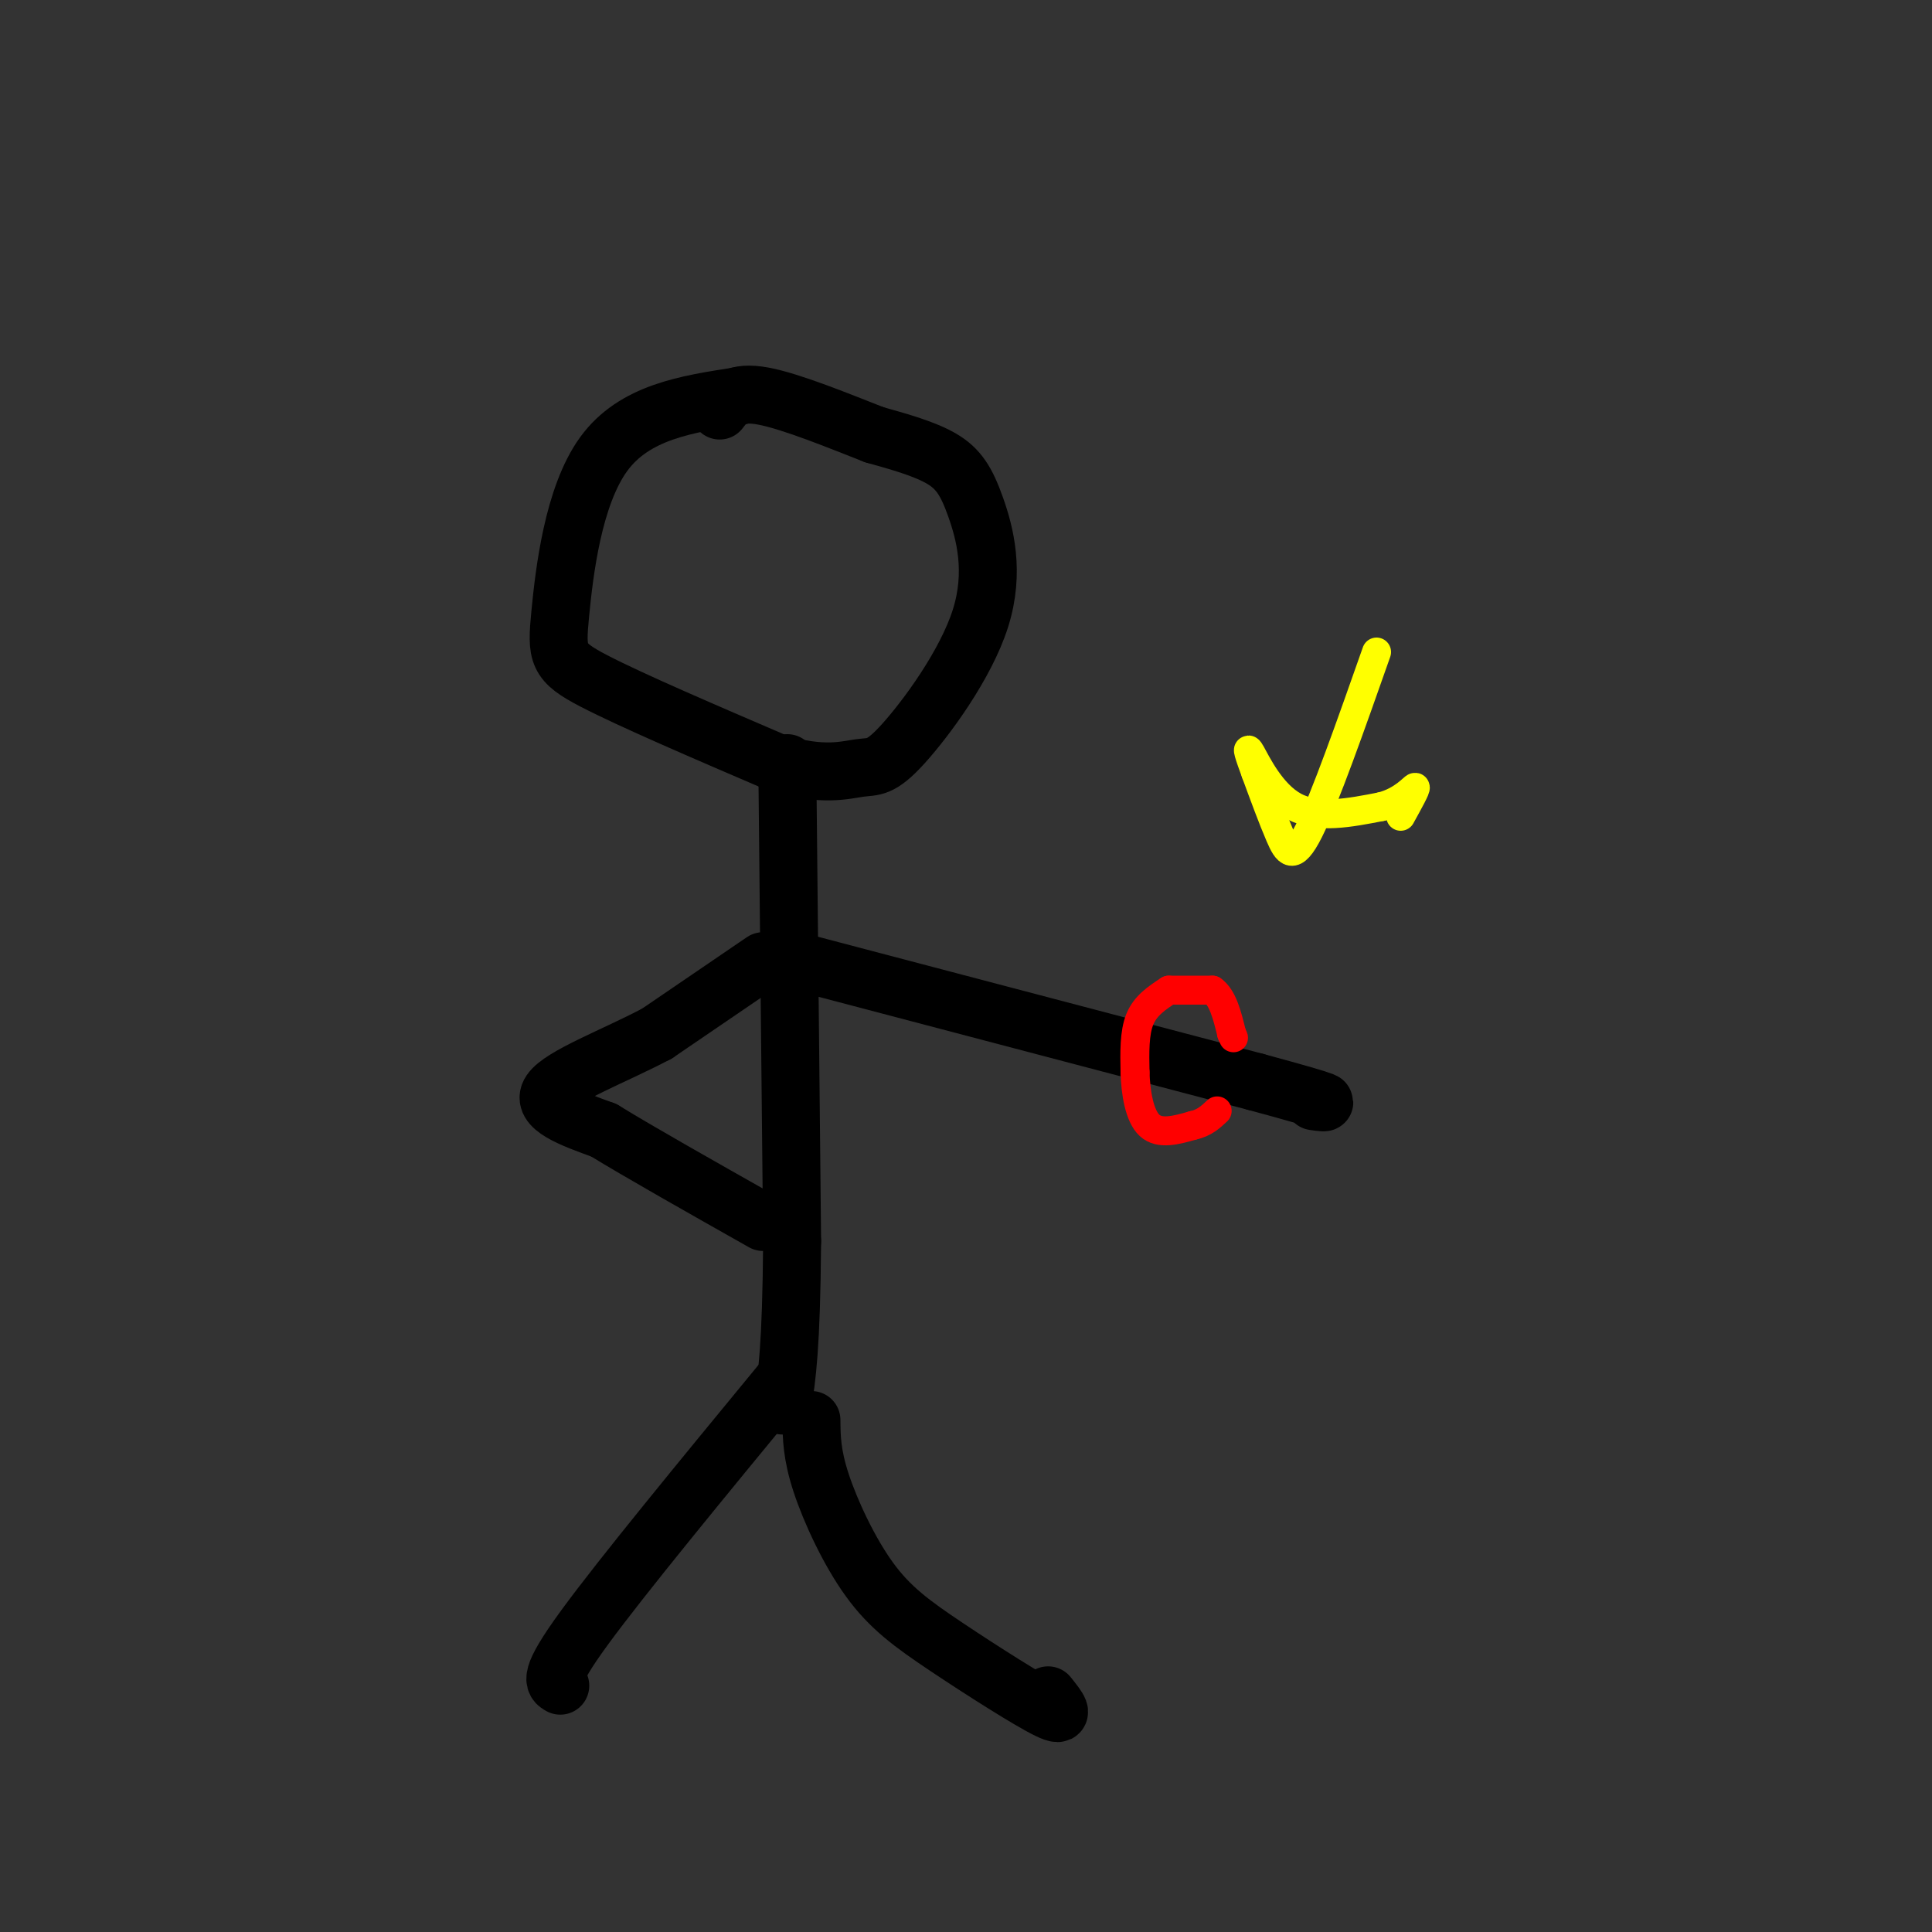 <svg viewBox='0 0 400 400' version='1.1' xmlns='http://www.w3.org/2000/svg' xmlns:xlink='http://www.w3.org/1999/xlink'><rect x="0" y="0" width="400" height="400" fill="#333333" stroke="none"/><g fill='none' stroke='rgb(0,0,0)' stroke-width='12' stroke-linecap='round' stroke-linejoin='round'><path d='M153,82c-10.833,1.655 -21.667,3.310 -28,12c-6.333,8.690 -8.167,24.417 -9,33c-0.833,8.583 -0.667,10.024 7,14c7.667,3.976 22.833,10.488 38,17'/><path d='M161,158c9.443,2.827 14.049,1.394 17,1c2.951,-0.394 4.247,0.251 9,-5c4.753,-5.251 12.965,-16.397 16,-26c3.035,-9.603 0.894,-17.662 -1,-23c-1.894,-5.338 -3.541,-7.954 -7,-10c-3.459,-2.046 -8.729,-3.523 -14,-5'/><path d='M181,90c-6.889,-2.689 -17.111,-6.911 -23,-8c-5.889,-1.089 -7.444,0.956 -9,3'/><path d='M163,158c0.000,0.000 1.000,99.000 1,99'/><path d='M164,257c-0.167,22.167 -1.083,28.083 -2,34'/><path d='M162,286c-16.667,20.250 -33.333,40.500 -41,51c-7.667,10.500 -6.333,11.250 -5,12'/><path d='M168,294c0.030,3.545 0.061,7.091 2,13c1.939,5.909 5.788,14.182 10,20c4.212,5.818 8.788,9.182 16,14c7.212,4.818 17.061,11.091 21,13c3.939,1.909 1.970,-0.545 0,-3'/><path d='M165,199c0.000,0.000 95.000,25.000 95,25'/><path d='M260,224c17.833,4.833 14.917,4.417 12,4'/></g>
<g fill='none' stroke='rgb(255,0,0)' stroke-width='6' stroke-linecap='round' stroke-linejoin='round'><path d='M242,205c-2.417,1.583 -4.833,3.167 -6,6c-1.167,2.833 -1.083,6.917 -1,11'/><path d='M235,222c0.111,4.156 0.889,9.044 3,11c2.111,1.956 5.556,0.978 9,0'/><path d='M247,233c2.333,-0.500 3.667,-1.750 5,-3'/><path d='M242,205c0.000,0.000 9.000,0.000 9,0'/><path d='M251,205c2.167,1.500 3.083,5.250 4,9'/><path d='M255,214c0.667,1.500 0.333,0.750 0,0'/></g>
<g fill='none' stroke='rgb(255,255,0)' stroke-width='6' stroke-linecap='round' stroke-linejoin='round'><path d='M285,135c-5.356,15.222 -10.711,30.444 -14,37c-3.289,6.556 -4.511,4.444 -6,1c-1.489,-3.444 -3.244,-8.222 -5,-13'/><path d='M260,160c-1.321,-3.571 -2.125,-6.000 -1,-4c1.125,2.000 4.179,8.429 9,11c4.821,2.571 11.411,1.286 18,0'/><path d='M286,167c4.489,-1.156 6.711,-4.044 7,-4c0.289,0.044 -1.356,3.022 -3,6'/></g>
<g fill='none' stroke='rgb(0,0,0)' stroke-width='12' stroke-linecap='round' stroke-linejoin='round'><path d='M158,199c0.000,0.000 -22.000,15.000 -22,15'/><path d='M136,214c-8.800,4.644 -19.800,8.756 -22,12c-2.200,3.244 4.400,5.622 11,8'/><path d='M125,234c7.333,4.500 20.167,11.750 33,19'/></g>
</svg>